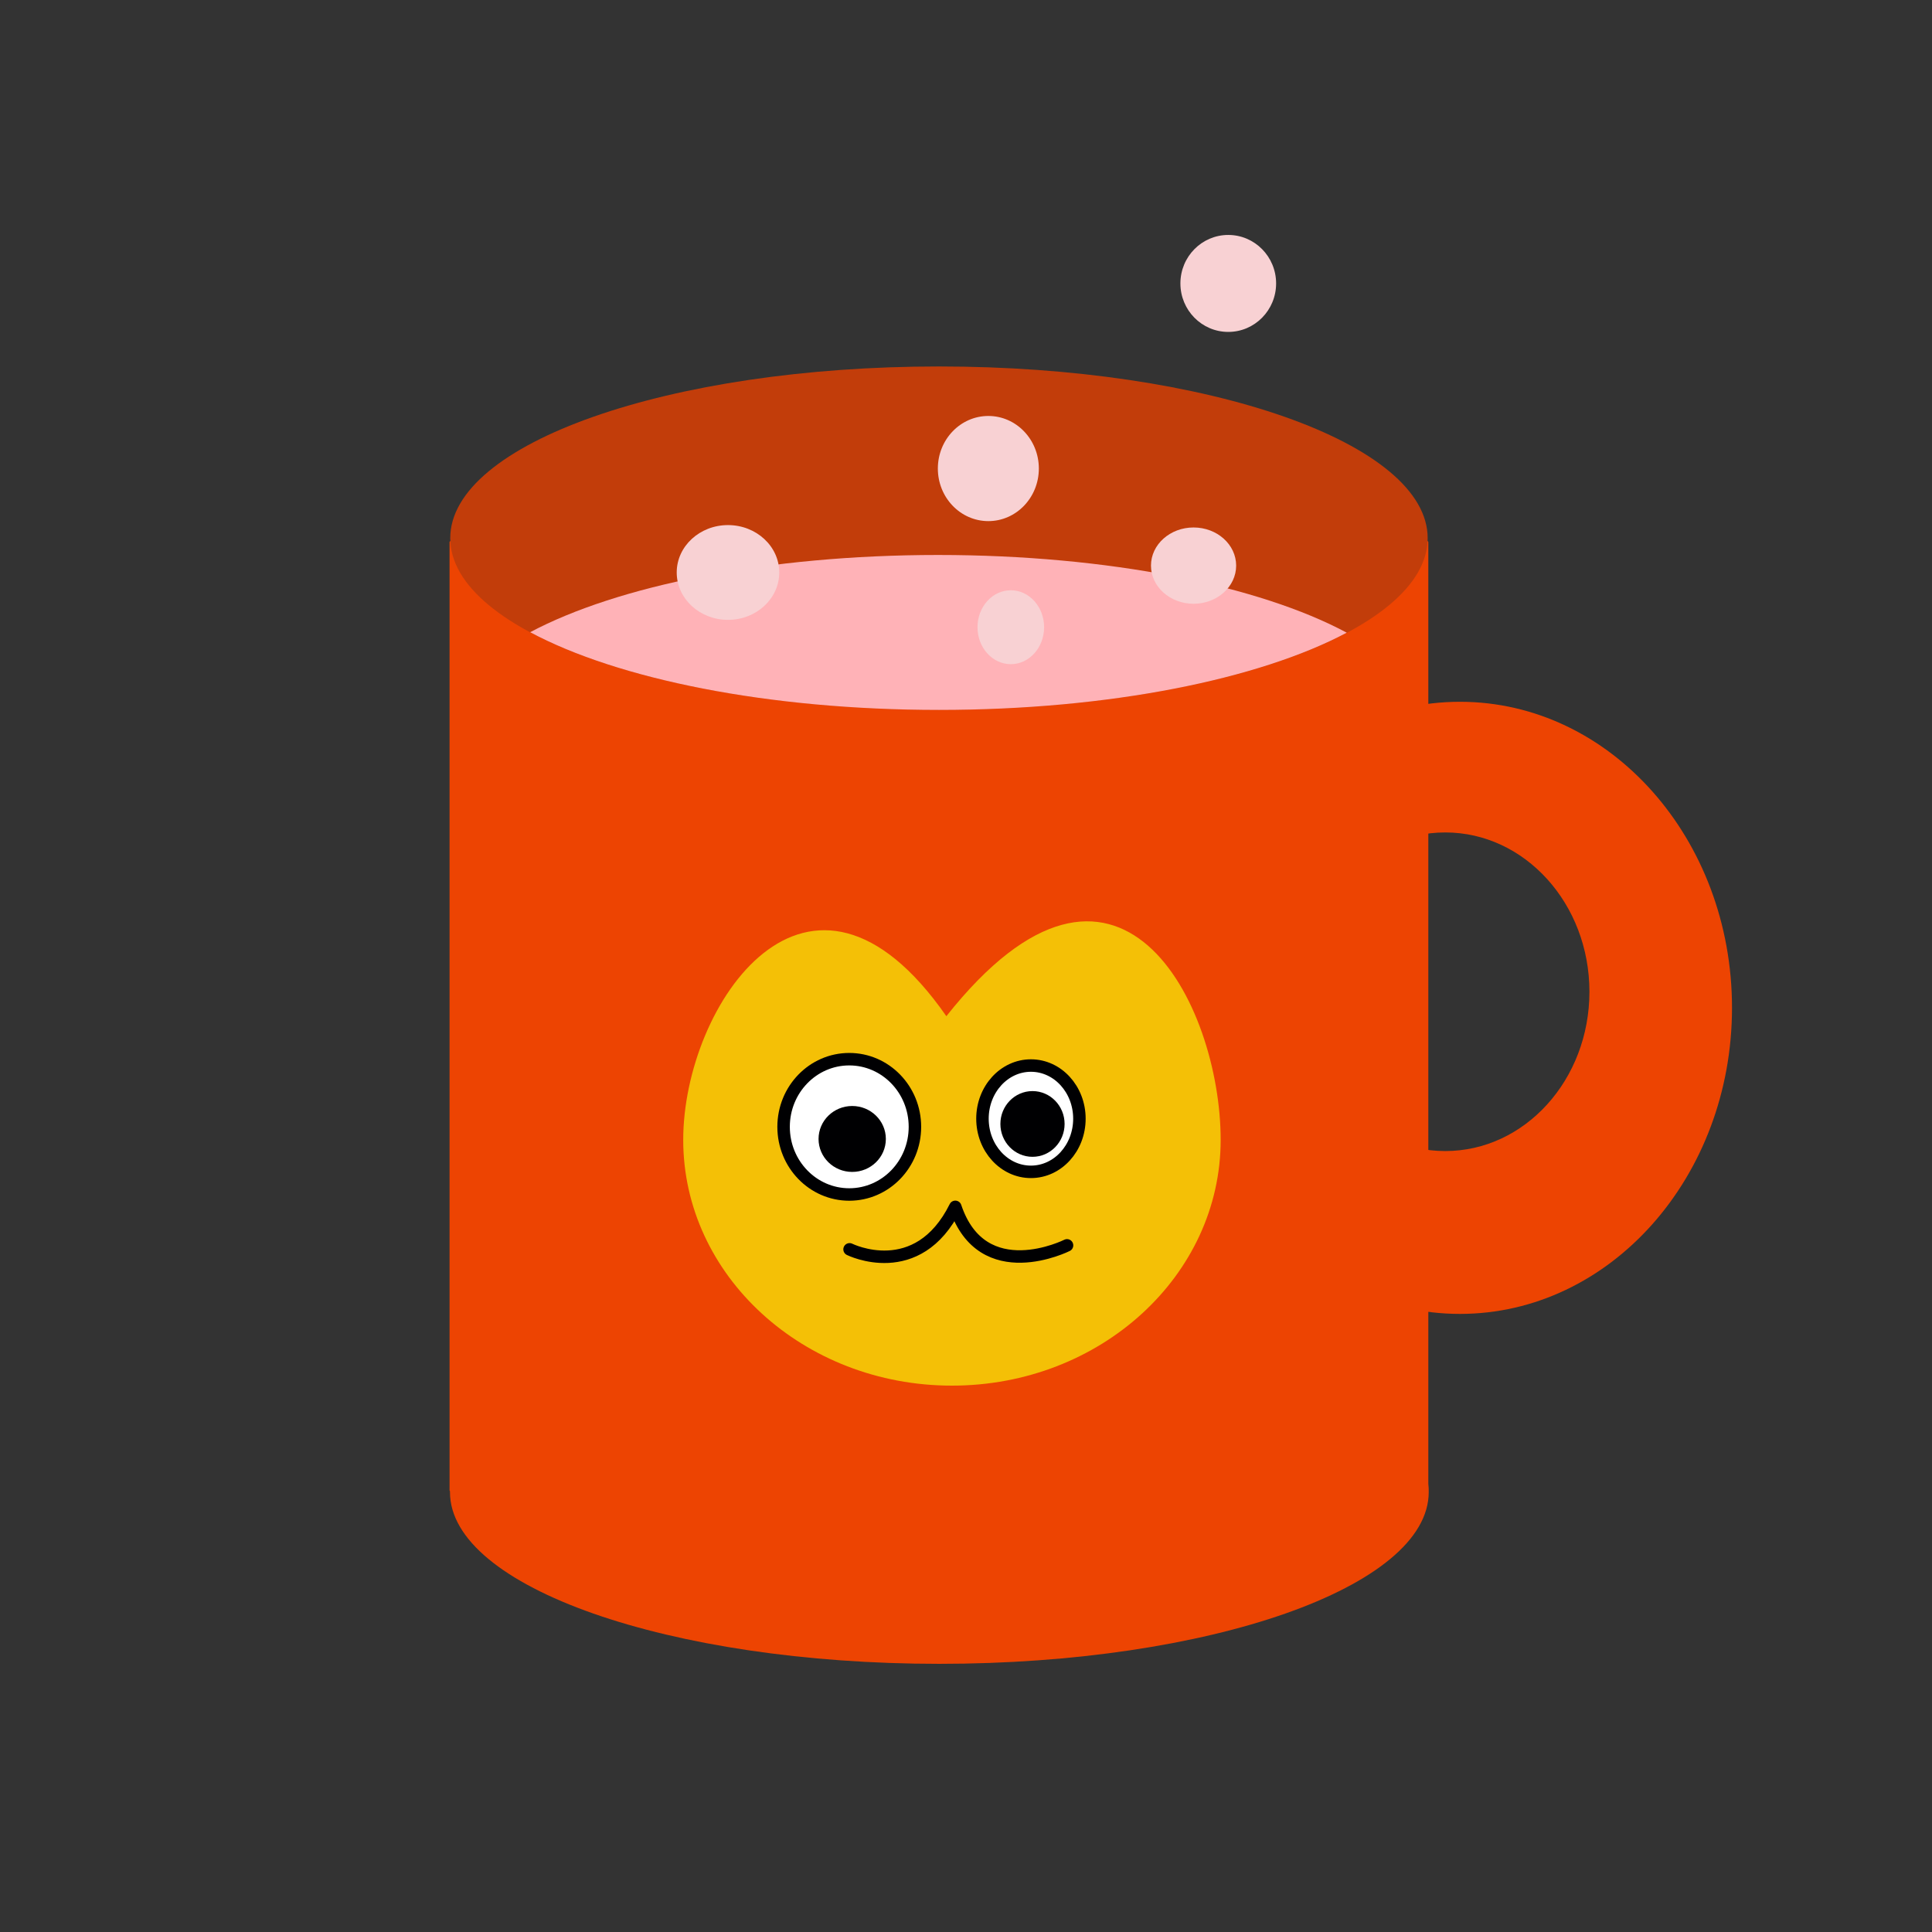 <?xml version="1.0" encoding="UTF-8" standalone="no"?>
<!DOCTYPE svg PUBLIC "-//W3C//DTD SVG 1.1//EN" "http://www.w3.org/Graphics/SVG/1.1/DTD/svg11.dtd">
<!-- Created with Vectornator (http://vectornator.io/) -->
<svg height="512.0px" stroke-miterlimit="10" style="fill-rule:nonzero;clip-rule:evenodd;stroke-linecap:round;stroke-linejoin:round;" version="1.1" viewBox="0 0 512 512" width="512.0px" xml:space="preserve" xmlns="http://www.w3.org/2000/svg" xmlns:xlink="http://www.w3.org/1999/xlink">
<rect x="0" y="0" width="512" height="512" fill="#333333" stroke="none"/>
<defs/>
<g id="Layer-1" visibility="hidden">
<path d="M108.751 453.936L394.165 453.936C398.278 453.936 401.613 458.049 401.613 463.122L401.613 463.122C401.613 468.195 398.278 472.307 394.165 472.307L108.751 472.307C104.637 472.307 101.302 468.195 101.302 463.122L101.302 463.122C101.302 458.049 104.637 453.936 108.751 453.936Z" fill="#1bc7ba" fill-rule="nonzero" opacity="1" stroke="none"/>
<path d="M123.391 430.662L125.181 430.662C129.227 430.662 132.507 435.894 132.507 442.348L132.507 459.342C132.507 465.795 129.227 471.027 125.181 471.027L123.391 471.027C119.345 471.027 116.065 465.795 116.065 459.342L116.065 442.348C116.065 435.894 119.345 430.662 123.391 430.662Z" fill="#1bc7ba" fill-rule="nonzero" opacity="1" stroke="none"/>
<path d="M186.662 430.662L188.347 430.662C192.154 430.662 195.241 435.894 195.241 442.348L195.241 459.342C195.241 465.795 192.154 471.027 188.347 471.027L186.662 471.027C182.855 471.027 179.768 465.795 179.768 459.342L179.768 442.348C179.768 435.894 182.855 430.662 186.662 430.662Z" fill="#1bc7ba" fill-rule="nonzero" opacity="1" stroke="none"/>
<path d="M249.4 430.662L251.19 430.662C255.236 430.662 258.516 435.894 258.516 442.348L258.516 459.342C258.516 465.795 255.236 471.027 251.19 471.027L249.4 471.027C245.354 471.027 242.075 465.795 242.075 459.342L242.075 442.348C242.075 435.894 245.354 430.662 249.4 430.662Z" fill="#1bc7ba" fill-rule="nonzero" opacity="1" stroke="none"/>
<path d="M312.518 430.662L314.201 430.662C318.003 430.662 321.086 435.894 321.086 442.348L321.086 459.342C321.086 465.795 318.003 471.027 314.201 471.027L312.518 471.027C308.715 471.027 305.633 465.795 305.633 459.342L305.633 442.348C305.633 435.894 308.715 430.662 312.518 430.662Z" fill="#1bc7ba" fill-rule="nonzero" opacity="1" stroke="none"/>
<path d="M375.374 430.662L377.119 430.662C381.062 430.662 384.259 435.894 384.259 442.348L384.259 459.342C384.259 465.795 381.062 471.027 377.119 471.027L375.374 471.027C371.43 471.027 368.233 465.795 368.233 459.342L368.233 442.348C368.233 435.894 371.43 430.662 375.374 430.662Z" fill="#1bc7ba" fill-rule="nonzero" opacity="1" stroke="none"/>
</g>
<g id="4">
<path d="M119.324 143.428L378.332 143.428C378.436 143.428 378.519 143.528 378.519 143.653L378.519 394.953C378.519 395.078 378.436 395.178 378.332 395.178L119.324 395.178C119.221 395.178 119.137 395.078 119.137 394.953L119.137 143.653C119.137 143.528 119.221 143.428 119.324 143.428Z" fill="#ed4402" fill-rule="nonzero" opacity="1" stroke="none"/>
<path d="M119.318 142.625C119.318 117.492 177.303 97.117 248.832 97.117C320.362 97.117 378.347 117.492 378.347 142.625C378.347 167.759 320.362 188.133 248.832 188.133C177.303 188.133 119.318 167.759 119.318 142.625Z" fill="#c23d0a" fill-rule="nonzero" opacity="1" stroke="none"/>
<path d="M248.591 147.074C203.408 147.074 163.671 155.219 140.498 167.543C163.634 179.942 203.494 188.137 248.841 188.137C294.023 188.137 333.73 179.991 356.904 167.668C333.767 155.269 293.939 147.074 248.591 147.074Z" fill="#ffb2b7" fill-rule="nonzero" opacity="1" stroke="none"/>
<path d="M119.247 395.425C119.247 370.291 177.311 349.917 248.936 349.917C320.561 349.917 378.625 370.291 378.625 395.425C378.625 420.558 320.561 440.933 248.936 440.933C177.311 440.933 119.247 420.558 119.247 395.425Z" fill="#ed4402" fill-rule="nonzero" opacity="1" stroke="none"/>
<path d="M386.904 185.98C347.072 185.98 314.779 222.284 314.779 267.074C314.779 311.865 347.072 348.199 386.904 348.199C426.736 348.199 458.998 311.865 458.998 267.074C458.998 222.284 426.736 185.98 386.904 185.98ZM382.998 220.605C404.104 220.605 421.216 239.508 421.216 262.824C421.216 286.141 404.104 305.043 382.998 305.043C361.891 305.043 344.779 286.141 344.779 262.824C344.779 239.508 361.891 220.605 382.998 220.605Z" fill="#ed4402" fill-rule="nonzero" opacity="1" stroke="none"/>
<path d="M181.061 302.072C181.061 266.099 214.472 217.086 250.795 269.303C296.401 211.765 323.489 266.099 323.489 302.072C323.489 338.044 291.606 367.206 252.275 367.206C212.945 367.206 181.061 338.044 181.061 302.072Z" fill="#f4c006" fill-rule="nonzero" opacity="1" stroke="none"/>
<path d="M207.659 298.625C207.659 288.722 215.45 280.695 225.062 280.695C234.673 280.695 242.465 288.722 242.465 298.625C242.465 308.527 234.673 316.554 225.062 316.554C215.45 316.554 207.659 308.527 207.659 298.625Z" fill="#ffffff" fill-rule="nonzero" opacity="1" stroke="#000002" stroke-linecap="butt" stroke-linejoin="miter" stroke-width="3.306"/>
<path d="M260.363 296.466C260.363 288.686 266.114 282.38 273.209 282.38C280.304 282.38 286.055 288.686 286.055 296.466C286.055 304.245 280.304 310.551 273.209 310.551C266.114 310.551 260.363 304.245 260.363 296.466Z" fill="#ffffff" fill-rule="nonzero" opacity="1" stroke="#000002" stroke-linecap="butt" stroke-linejoin="miter" stroke-width="3.306"/>
<path d="M218.577 301.835C218.577 297.924 221.83 294.753 225.842 294.753C229.855 294.753 233.108 297.924 233.108 301.835C233.108 305.747 229.855 308.917 225.842 308.917C221.83 308.917 218.577 305.747 218.577 301.835Z" fill="#000002" fill-rule="nonzero" opacity="1" stroke="#000002" stroke-linecap="butt" stroke-linejoin="miter" stroke-width="3.306"/>
<path d="M266.766 297.859C266.766 293.961 269.835 290.802 273.621 290.802C277.406 290.802 280.475 293.961 280.475 297.859C280.475 301.756 277.406 304.915 273.621 304.915C269.835 304.915 266.766 301.756 266.766 297.859Z" fill="#000002" fill-rule="nonzero" opacity="1" stroke="#000002" stroke-linecap="butt" stroke-linejoin="miter" stroke-width="3.306"/>
<path d="M225.143 331.086C225.143 331.086 243.122 340.037 253.167 319.829C260.363 341.3 282.774 330.032 282.774 330.032" fill="none" opacity="1" stroke="#000002" stroke-linecap="butt" stroke-linejoin="miter" stroke-width="3.306"/>
<path d="M179.338 151.713C179.338 144.777 185.421 139.154 192.924 139.154C200.428 139.154 206.511 144.777 206.511 151.713C206.511 158.648 200.428 164.271 192.924 164.271C185.421 164.271 179.338 158.648 179.338 151.713Z" fill="#f8d1d3" fill-rule="nonzero" opacity="1" stroke="none"/>
<path d="M248.54 124.168C248.54 116.474 254.531 110.236 261.922 110.236C269.312 110.236 275.304 116.474 275.304 124.168C275.304 131.863 269.312 138.1 261.922 138.1C254.531 138.1 248.54 131.863 248.54 124.168Z" fill="#f8d1d3" fill-rule="nonzero" opacity="1" stroke="none"/>
<path d="M259.048 166.219C259.048 160.81 263 156.425 267.874 156.425C272.748 156.425 276.699 160.81 276.699 166.219C276.699 171.628 272.748 176.012 267.874 176.012C263 176.012 259.048 171.628 259.048 166.219Z" fill="#f8d1d3" fill-rule="nonzero" opacity="1" stroke="none"/>
<path d="M312.819 75.112C312.819 68.016 318.497 62.264 325.501 62.264C332.505 62.264 338.183 68.016 338.183 75.112C338.183 82.208 332.505 87.961 325.501 87.961C318.497 87.961 312.819 82.208 312.819 75.112Z" fill="#f8d1d3" fill-rule="nonzero" opacity="1" stroke="none"/>
<path d="M305.02 149.895C305.02 144.312 310.073 139.786 316.307 139.786C322.54 139.786 327.594 144.312 327.594 149.895C327.594 155.478 322.54 160.005 316.307 160.005C310.073 160.005 305.02 155.478 305.02 149.895Z" fill="#f8d1d3" fill-rule="nonzero" opacity="1" stroke="none"/>
</g>
<clipPath id="ArtboardFrame">
<rect height="512" width="512" x="0" y="0"/>
</clipPath>
<g clip-path="url(#ArtboardFrame)" id="3" visibility="hidden">
<path d="M119.374 118.005L318.486 118.005C318.565 118.005 318.629 118.106 318.629 118.23L318.629 369.531C318.629 369.655 318.565 369.755 318.486 369.755L119.374 369.755C119.295 369.755 119.23 369.655 119.23 369.531L119.23 118.23C119.23 118.106 119.295 118.005 119.374 118.005Z" fill="#2d85d9" fill-rule="nonzero" opacity="1" stroke="none"/>
<path d="M119.369 117.202C119.369 92.069 163.946 71.694 218.933 71.694C273.921 71.694 318.497 92.069 318.497 117.202C318.497 142.336 273.921 162.71 218.933 162.71C163.946 162.71 119.369 142.336 119.369 117.202Z" fill="#0d4c86" fill-rule="nonzero" opacity="1" stroke="none"/>
<path d="M218.748 121.651C184.014 121.651 153.466 129.797 135.651 142.12C153.437 154.519 184.079 162.714 218.94 162.714C253.673 162.714 284.198 154.568 302.013 142.245C284.227 129.846 253.609 121.651 218.748 121.651Z" fill="#923917" fill-rule="nonzero" opacity="1" stroke="none"/>
<path d="M119.315 370.002C119.315 344.869 163.951 324.494 219.013 324.494C274.074 324.494 318.711 344.869 318.711 370.002C318.711 395.136 274.074 415.51 219.013 415.51C163.951 415.51 119.315 395.136 119.315 370.002Z" fill="#2d85d9" fill-rule="nonzero" opacity="1" stroke="none"/>
<path d="M340.566 180.249C318.763 180.249 301.086 201.349 301.086 227.381C301.086 253.414 318.763 274.531 340.566 274.531C362.369 274.531 380.028 253.414 380.028 227.381C380.028 201.349 362.369 180.249 340.566 180.249ZM338.428 200.373C349.981 200.373 359.348 211.359 359.348 224.911C359.348 238.463 349.981 249.449 338.428 249.449C326.875 249.449 317.508 238.463 317.508 224.911C317.508 211.359 326.875 200.373 338.428 200.373Z" fill="#2d85d9" fill-rule="nonzero" opacity="1" stroke="none"/>
<path d="M156.703 275.844C156.703 239.872 187.654 190.858 221.304 243.075C263.554 185.538 288.648 239.872 288.648 275.844C288.648 311.817 259.111 340.979 222.675 340.979C186.24 340.979 156.703 311.817 156.703 275.844Z" fill="#f4c006" fill-rule="nonzero" opacity="1" stroke="none"/>
<path d="M187.281 273.202C187.281 263.299 193.271 255.272 200.66 255.272C208.048 255.272 214.038 263.299 214.038 273.202C214.038 283.104 208.048 291.132 200.66 291.132C193.271 291.132 187.281 283.104 187.281 273.202Z" fill="#ffffff" fill-rule="nonzero" opacity="0" stroke="#000002" stroke-linecap="butt" stroke-linejoin="miter" stroke-width="3.306"/>
<path d="M195.674 276.412C195.674 272.501 198.175 269.33 201.26 269.33C204.345 269.33 206.845 272.501 206.845 276.412C206.845 280.324 204.345 283.495 201.26 283.495C198.175 283.495 195.674 280.324 195.674 276.412Z" fill="#000002" fill-rule="nonzero" opacity="0" stroke="#000002" stroke-linecap="butt" stroke-linejoin="miter" stroke-width="3.306"/>
<path d="M200.722 305.663C200.722 305.663 214.543 314.614 222.265 294.406C227.797 315.877 245.026 304.609 245.026 304.609" fill="none" opacity="1" stroke="#000002" stroke-linecap="butt" stroke-linejoin="miter" stroke-width="3.306"/>
<path d="M180.466 132.369C180.497 125.434 183.491 40.258 189.259 40.284C195.028 40.31 191.187 97.235 191.156 104.171C191.125 111.107 196.213 152.704 190.444 152.678C184.676 152.653 180.435 139.305 180.466 132.369Z" fill="#f8d1d3" fill-opacity="0.4" fill-rule="nonzero" opacity="1" stroke="none"/>
<path d="M224.155 86.399C237.997 35.4 220.004-4.402 225.685-4.402C228.201-4.402 239.648 23.898 238.209 43.295C236.397 67.715 233.239 96.245 233.239 100.533C233.239 108.228 237.19 138.675 231.509 138.675C225.827 138.675 222.139 93.825 224.155 86.399Z" fill="#f8d1d3" fill-opacity="0.4" fill-rule="nonzero" opacity="1" stroke="none"/>
<path d="M259.043 117.644C278.375 88.363 259.108 62.368 265.886 62.988C268.886 63.263 280.979 81.599 278.191 93.153C274.679 107.699 269.336 124.58 269.099 127.169C268.674 131.815 271.705 150.63 264.927 150.009C258.15 149.389 256.228 121.907 259.043 117.644Z" fill="#f8d1d3" fill-opacity="0.4" fill-rule="nonzero" opacity="1" stroke="none"/>
<path d="M232.038 267.584C232.038 267.584 240.287 279.406 248.738 279.4C257.189 279.394 265.842 267.559 265.842 267.559M233.945 282.377L239.537 275.719M245.861 288.928L247.48 279.934M259.436 286.017L253.804 278.242M270.584 279.205L262.274 273.174" fill="none" opacity="1" stroke="#000002" stroke-linecap="round" stroke-linejoin="miter" stroke-width="3.306"/>
<path d="M180.362 268.469C180.362 268.469 188.61 280.291 197.061 280.285C205.512 280.278 214.165 268.443 214.165 268.443M182.268 283.262L187.86 276.604M194.184 289.813L195.804 280.819M207.76 286.902L202.127 279.127M218.907 280.09L210.597 274.059" fill="none" opacity="1" stroke="#000002" stroke-linecap="round" stroke-linejoin="miter" stroke-width="3.306"/>
</g>
<g id="Layer-2" visibility="hidden">
<path d="M379.885 190.008L180.773 190.008C180.694 190.008 180.629 190.08 180.629 190.168L180.629 369.595C180.629 369.683 180.694 369.755 180.773 369.755L379.885 369.755C379.964 369.755 380.028 369.683 380.028 369.595L380.028 190.168C380.028 190.08 379.964 190.008 379.885 190.008Z" fill="#70bf4f" fill-rule="nonzero" opacity="1" stroke="none"/>
<path d="M379.7 189.966C379.7 164.833 335.124 144.458 280.136 144.458C225.149 144.458 180.572 164.833 180.572 189.966C180.572 215.1 225.149 235.474 280.136 235.474C335.124 235.474 379.7 215.1 379.7 189.966Z" fill="#24610b" fill-rule="nonzero" opacity="1" stroke="none"/>
<path d="M280.322 194.415C315.056 194.415 345.603 202.56 363.418 214.884C345.632 227.283 314.99 235.478 280.129 235.478C245.396 235.478 214.872 227.332 197.057 215.009C214.843 202.61 245.461 194.415 280.322 194.415Z" fill="#402307" fill-rule="nonzero" opacity="1" stroke="none"/>
<path d="M379.944 370.002C379.944 344.869 335.307 324.494 280.246 324.494C225.184 324.494 180.548 344.869 180.548 370.002C180.548 395.136 225.184 415.51 280.246 415.51C335.307 415.51 379.944 395.136 379.944 370.002Z" fill="#70bf4f" fill-rule="nonzero" opacity="1" stroke="none"/>
<path d="M152.861 249.18C174.664 249.18 192.34 270.279 192.34 296.312C192.34 322.344 174.664 343.462 152.861 343.462C131.058 343.462 113.399 322.344 113.399 296.312C113.399 270.279 131.058 249.18 152.861 249.18ZM154.999 269.304C143.446 269.304 134.079 280.29 134.079 293.842C134.079 307.393 143.446 318.379 154.999 318.379C166.552 318.379 175.919 307.393 175.919 293.842C175.919 280.29 166.552 269.304 154.999 269.304Z" fill="#70bf4f" fill-rule="nonzero" opacity="1" stroke="none"/>
<path d="M345.85 316.227C345.85 280.254 314.898 231.241 281.249 283.458C238.999 225.921 213.904 280.254 213.904 316.227C213.904 352.2 243.441 381.361 279.877 381.361C316.313 381.361 345.85 352.2 345.85 316.227Z" fill="#f8d1d3" fill-rule="nonzero" opacity="1" stroke="none"/>
<path d="M315.271 313.584C315.271 303.682 309.281 295.654 301.893 295.654C294.504 295.654 288.514 303.682 288.514 313.584C288.514 323.487 294.504 331.514 301.893 331.514C309.281 331.514 315.271 323.487 315.271 313.584Z" fill="#ffffff" fill-rule="nonzero" opacity="0" stroke="#000002" stroke-linecap="butt" stroke-linejoin="miter" stroke-width="3.306"/>
<path d="M306.878 316.795C306.878 312.883 304.377 309.712 301.293 309.712C298.208 309.712 295.707 312.883 295.707 316.795C295.707 320.706 298.208 323.877 301.293 323.877C304.377 323.877 306.878 320.706 306.878 316.795Z" fill="#000002" fill-rule="nonzero" opacity="0" stroke="#000002" stroke-linecap="butt" stroke-linejoin="miter" stroke-width="3.306"/>
<path d="M301.83 346.046C301.83 346.046 288.009 354.997 280.287 334.789C274.755 356.26 257.526 344.992 257.526 344.992" fill="none" opacity="1" stroke="#000002" stroke-linecap="butt" stroke-linejoin="miter" stroke-width="3.306"/>
<path d="M243.507 307.662C243.507 301.083 249.261 295.75 256.359 295.75C263.456 295.75 269.21 301.083 269.21 307.662C269.21 314.241 263.456 319.574 256.359 319.574C249.261 319.574 243.507 314.241 243.507 307.662Z" fill="#ffffff" fill-rule="nonzero" opacity="1" stroke="#000002" stroke-linecap="butt" stroke-linejoin="miter" stroke-width="3.306"/>
<path d="M250.457 310.242C250.457 306.807 253.194 304.022 256.569 304.022C259.944 304.022 262.681 306.807 262.681 310.242C262.681 313.677 259.944 316.462 256.569 316.462C253.194 316.462 250.457 313.677 250.457 310.242Z" fill="#4f1981" fill-rule="nonzero" opacity="1" stroke="#000002" stroke-linecap="butt" stroke-linejoin="miter" stroke-width="3.306"/>
<path d="M246.188 298.276L242.588 292.333" fill="none" opacity="1" stroke="#000002" stroke-linecap="round" stroke-linejoin="miter" stroke-width="3.306"/>
<path d="M252.997 294.661L251.435 286.713" fill="none" opacity="1" stroke="#000002" stroke-linecap="round" stroke-linejoin="miter" stroke-width="3.306"/>
<path d="M260.643 295.645L261.593 286.981" fill="none" opacity="1" stroke="#000002" stroke-linecap="round" stroke-linejoin="miter" stroke-width="3.306"/>
<path d="M312.681 308.986C313.466 303.148 309.016 297.731 302.742 296.887C296.467 296.044 290.744 300.092 289.959 305.93C289.173 311.769 293.623 317.186 299.898 318.029C306.173 318.873 311.896 314.825 312.681 308.986Z" fill="#ffffff" fill-rule="nonzero" opacity="1" stroke="#000002" stroke-linecap="butt" stroke-linejoin="miter" stroke-width="3.306"/>
<path d="M306.229 310.45C306.639 307.401 304.552 304.605 301.568 304.203C298.584 303.802 295.833 305.948 295.423 308.996C295.013 312.045 297.1 314.841 300.084 315.242C303.068 315.644 305.819 313.498 306.229 310.45Z" fill="#4f1981" fill-rule="nonzero" opacity="1" stroke="#000002" stroke-linecap="butt" stroke-linejoin="miter" stroke-width="3.306"/>
<path d="M311.432 300.339L315.323 295.492" fill="none" opacity="1" stroke="#000002" stroke-linecap="round" stroke-linejoin="miter" stroke-width="3.306"/>
<path d="M305.843 296.32L308.173 289.453" fill="none" opacity="1" stroke="#000002" stroke-linecap="round" stroke-linejoin="miter" stroke-width="3.306"/>
<path d="M298.966 296.285L299.161 288.484" fill="none" opacity="1" stroke="#000002" stroke-linecap="round" stroke-linejoin="miter" stroke-width="3.306"/>
<path d="M225.119 201.105C225.119 196.929 229.18 193.543 234.188 193.543C239.197 193.543 243.258 196.929 243.258 201.105C243.258 205.281 239.197 208.667 234.188 208.667C229.18 208.667 225.119 205.281 225.119 201.105ZM263.937 210.807C263.937 207.846 268.416 205.446 273.941 205.446C279.466 205.446 283.945 207.846 283.945 210.807C283.945 213.768 279.466 216.168 273.941 216.168C268.416 216.168 263.937 213.768 263.937 210.807ZM304.4 201.544C304.4 198.588 308.58 196.191 313.735 196.191C318.89 196.191 323.069 198.588 323.069 201.544C323.069 204.5 318.89 206.896 313.735 206.896C308.58 206.896 304.4 204.5 304.4 201.544ZM300.158 221.412C300.158 219.218 303.763 217.439 308.209 217.439C312.655 217.439 316.26 219.218 316.26 221.412C316.26 223.607 312.655 225.386 308.209 225.386C303.763 225.386 300.158 223.607 300.158 221.412ZM242.282 199.431C242.282 195.724 246.174 192.719 250.974 192.719C255.775 192.719 259.667 195.724 259.667 199.431C259.667 203.138 255.775 206.143 250.974 206.143C246.174 206.143 242.282 203.138 242.282 199.431ZM260.169 193.39C260.169 189.589 263.755 186.508 268.178 186.508C272.602 186.508 276.187 189.589 276.187 193.39C276.187 197.191 272.602 200.273 268.178 200.273C263.755 200.273 260.169 197.191 260.169 193.39ZM237.844 215.47C237.844 213.7 240.287 212.265 243.3 212.265C246.313 212.265 248.756 213.7 248.756 215.47C248.756 217.24 246.313 218.674 243.3 218.674C240.287 218.674 237.844 217.24 237.844 215.47ZM214.543 215.55C214.543 212.224 218.104 209.527 222.496 209.527C226.888 209.527 230.449 212.224 230.449 215.55C230.449 218.877 226.888 221.573 222.496 221.573C218.104 221.573 214.543 218.877 214.543 215.55ZM283.861 193.775C283.861 190.681 286.679 188.173 290.154 188.173C293.629 188.173 296.447 190.681 296.447 193.775C296.447 196.869 293.629 199.378 290.154 199.378C286.679 199.378 283.861 196.869 283.861 193.775ZM324.213 216.839C324.213 214.274 326.949 212.194 330.325 212.194C333.7 212.194 336.436 214.274 336.436 216.839C336.436 219.404 333.7 221.483 330.325 221.483C326.949 221.483 324.213 219.404 324.213 216.839ZM332.167 201.651C332.167 197.875 335.24 194.814 339.031 194.814C342.822 194.814 345.895 197.875 345.895 201.651C345.895 205.427 342.822 208.489 339.031 208.489C335.24 208.489 332.167 205.427 332.167 201.651ZM258.215 223.345C258.215 221.457 260.883 219.926 264.173 219.926C267.463 219.926 270.131 221.457 270.131 223.345C270.131 225.233 267.463 226.764 264.173 226.764C260.883 226.764 258.215 225.233 258.215 223.345ZM282.913 223.489C282.913 221.324 284.868 219.569 287.279 219.569C289.691 219.569 291.646 221.324 291.646 223.489C291.646 225.653 289.691 227.408 287.279 227.408C284.868 227.408 282.913 225.653 282.913 223.489Z" fill="#854e19" fill-rule="nonzero" opacity="1" stroke="none"/>
</g>
<g id="2" visibility="hidden">
<path d="M379.929 211.021L243.071 211.021C243.016 211.021 242.972 211.09 242.972 211.175L242.972 383.906C242.972 383.991 243.016 384.061 243.071 384.061L379.929 384.061C379.984 384.061 380.028 383.991 380.028 383.906L380.028 211.175C380.028 211.09 379.984 211.021 379.929 211.021Z" fill="#420b75" fill-rule="nonzero" opacity="1" stroke="none"/>
<path d="M379.933 210.469C379.933 193.194 349.293 179.189 311.498 179.189C273.702 179.189 243.063 193.194 243.063 210.469C243.063 227.744 273.702 241.749 311.498 241.749C349.293 241.749 379.933 227.744 379.933 210.469Z" fill="#2d1842" fill-rule="nonzero" opacity="1" stroke="none"/>
<path d="M311.625 213.527C335.5 213.527 356.496 219.126 368.741 227.596C356.516 236.119 335.454 241.751 311.493 241.751C287.619 241.751 266.638 236.152 254.393 227.682C266.618 219.16 287.664 213.527 311.625 213.527Z" fill="#c23d0a" fill-rule="nonzero" opacity="1" stroke="none"/>
<path d="M379.97 384.23C379.97 366.955 349.289 352.95 311.443 352.95C273.597 352.95 242.916 366.955 242.916 384.23C242.916 401.506 273.597 415.51 311.443 415.51C349.289 415.51 379.97 401.506 379.97 384.23Z" fill="#420b75" fill-rule="nonzero" opacity="1" stroke="none"/>
<path d="M235.591 241.507C250.577 241.507 262.727 268.456 262.727 301.705C262.727 334.954 250.577 361.927 235.591 361.927C220.604 361.927 208.466 334.954 208.466 301.705C208.466 268.456 220.604 241.507 235.591 241.507ZM237.06 267.21C229.119 267.21 222.681 281.241 222.681 298.55C222.681 315.859 229.119 329.89 237.06 329.89C245.001 329.89 251.44 315.859 251.44 298.55C251.44 281.241 245.001 267.21 237.06 267.21Z" fill="#420b75" fill-rule="nonzero" opacity="1" stroke="none"/>
<path d="M354.272 319.511C354.272 294.785 332.997 261.096 309.868 296.988C280.828 257.439 263.58 294.785 263.58 319.511C263.58 344.237 283.882 364.281 308.926 364.281C333.97 364.281 354.272 344.237 354.272 319.511Z" fill="#f4c006" fill-rule="nonzero" opacity="1" stroke="none"/>
<path d="M333.254 317.695C333.254 310.888 329.137 305.371 324.058 305.371C318.979 305.371 314.862 310.888 314.862 317.695C314.862 324.501 318.979 330.019 324.058 330.019C329.137 330.019 333.254 324.501 333.254 317.695Z" fill="#ffffff" fill-rule="nonzero" opacity="0" stroke="#000002" stroke-linecap="butt" stroke-linejoin="miter" stroke-width="3.306"/>
<path d="M327.485 319.901C327.485 317.213 325.766 315.033 323.646 315.033C321.525 315.033 319.806 317.213 319.806 319.901C319.806 322.59 321.525 324.77 323.646 324.77C325.766 324.77 327.485 322.59 327.485 319.901Z" fill="#000002" fill-rule="nonzero" opacity="0" stroke="#000002" stroke-linecap="butt" stroke-linejoin="miter" stroke-width="3.306"/>
<path d="M324.015 340.007C324.015 340.007 314.515 346.16 309.208 332.27C305.405 347.028 293.563 339.283 293.563 339.283" fill="none" opacity="1" stroke="#000002" stroke-linecap="butt" stroke-linejoin="miter" stroke-width="3.306"/>
<path d="M337.938 220.894C337.916 216.127 335.859 157.582 331.894 157.599C327.929 157.617 330.569 196.745 330.59 201.512C330.612 206.279 327.115 234.871 331.08 234.853C335.044 234.836 337.959 225.661 337.938 220.894Z" fill="#f8d1d3" fill-opacity="0.4" fill-rule="nonzero" opacity="1" stroke="none"/>
<path d="M307.909 189.296C298.394 154.242 310.762 126.885 306.857 126.885C305.128 126.885 297.259 146.337 298.249 159.669C299.494 176.454 301.665 196.064 301.665 199.011C301.665 204.3 298.949 225.228 302.854 225.228C306.759 225.228 309.294 194.4 307.909 189.296Z" fill="#f8d1d3" fill-opacity="0.4" fill-rule="nonzero" opacity="1" stroke="none"/>
<path d="M283.928 210.772C270.641 190.646 283.884 172.779 279.225 173.205C277.163 173.394 268.85 185.997 270.767 193.939C273.181 203.937 276.853 215.54 277.016 217.32C277.308 220.513 275.225 233.445 279.884 233.019C284.542 232.593 285.863 213.703 283.928 210.772Z" fill="#f8d1d3" fill-opacity="0.4" fill-rule="nonzero" opacity="1" stroke="none"/>
<path d="M302.49 313.833C302.49 313.833 296.82 321.959 291.012 321.955C285.203 321.951 279.255 313.816 279.255 313.816M301.18 324.002L297.336 319.425M292.989 328.504L291.876 322.322M283.658 326.504L287.529 321.16M275.996 321.821L281.708 317.676" fill="none" opacity="1" stroke="#000002" stroke-linecap="round" stroke-linejoin="miter" stroke-width="3.306"/>
<path d="M317.957 310.871C317.957 303.624 323.659 297.75 330.692 297.75C337.725 297.75 343.427 303.624 343.427 310.871C343.427 318.117 337.725 323.991 330.692 323.991C323.659 323.991 317.957 318.117 317.957 310.871Z" fill="#ffffff" fill-rule="nonzero" opacity="1" stroke="#000002" stroke-linecap="butt" stroke-linejoin="miter" stroke-width="3.306"/>
<path d="M329.585 315.029C329.585 311.438 332.39 308.526 335.85 308.526C339.31 308.526 342.115 311.438 342.115 315.029C342.115 318.621 339.31 321.532 335.85 321.532C332.39 321.532 329.585 318.621 329.585 315.029Z" fill="#000002" fill-rule="nonzero" opacity="1" stroke="none"/>
<path d="M322.489 299.875L320.729 292.774" fill="none" opacity="1" stroke="#000002" stroke-linecap="round" stroke-linejoin="miter" stroke-width="3.306"/>
<path d="M329.132 296.841L329.535 289.513" fill="none" opacity="1" stroke="#000002" stroke-linecap="round" stroke-linejoin="miter" stroke-width="3.306"/>
<path d="M335.248 297.996L337.86 291.034" fill="none" opacity="1" stroke="#000002" stroke-linecap="round" stroke-linejoin="miter" stroke-width="3.306"/>
<path d="M341.59 301.534L345.655 297.881" fill="none" opacity="1" stroke="#000002" stroke-linecap="round" stroke-linejoin="miter" stroke-width="3.306"/>
</g>
</svg>
